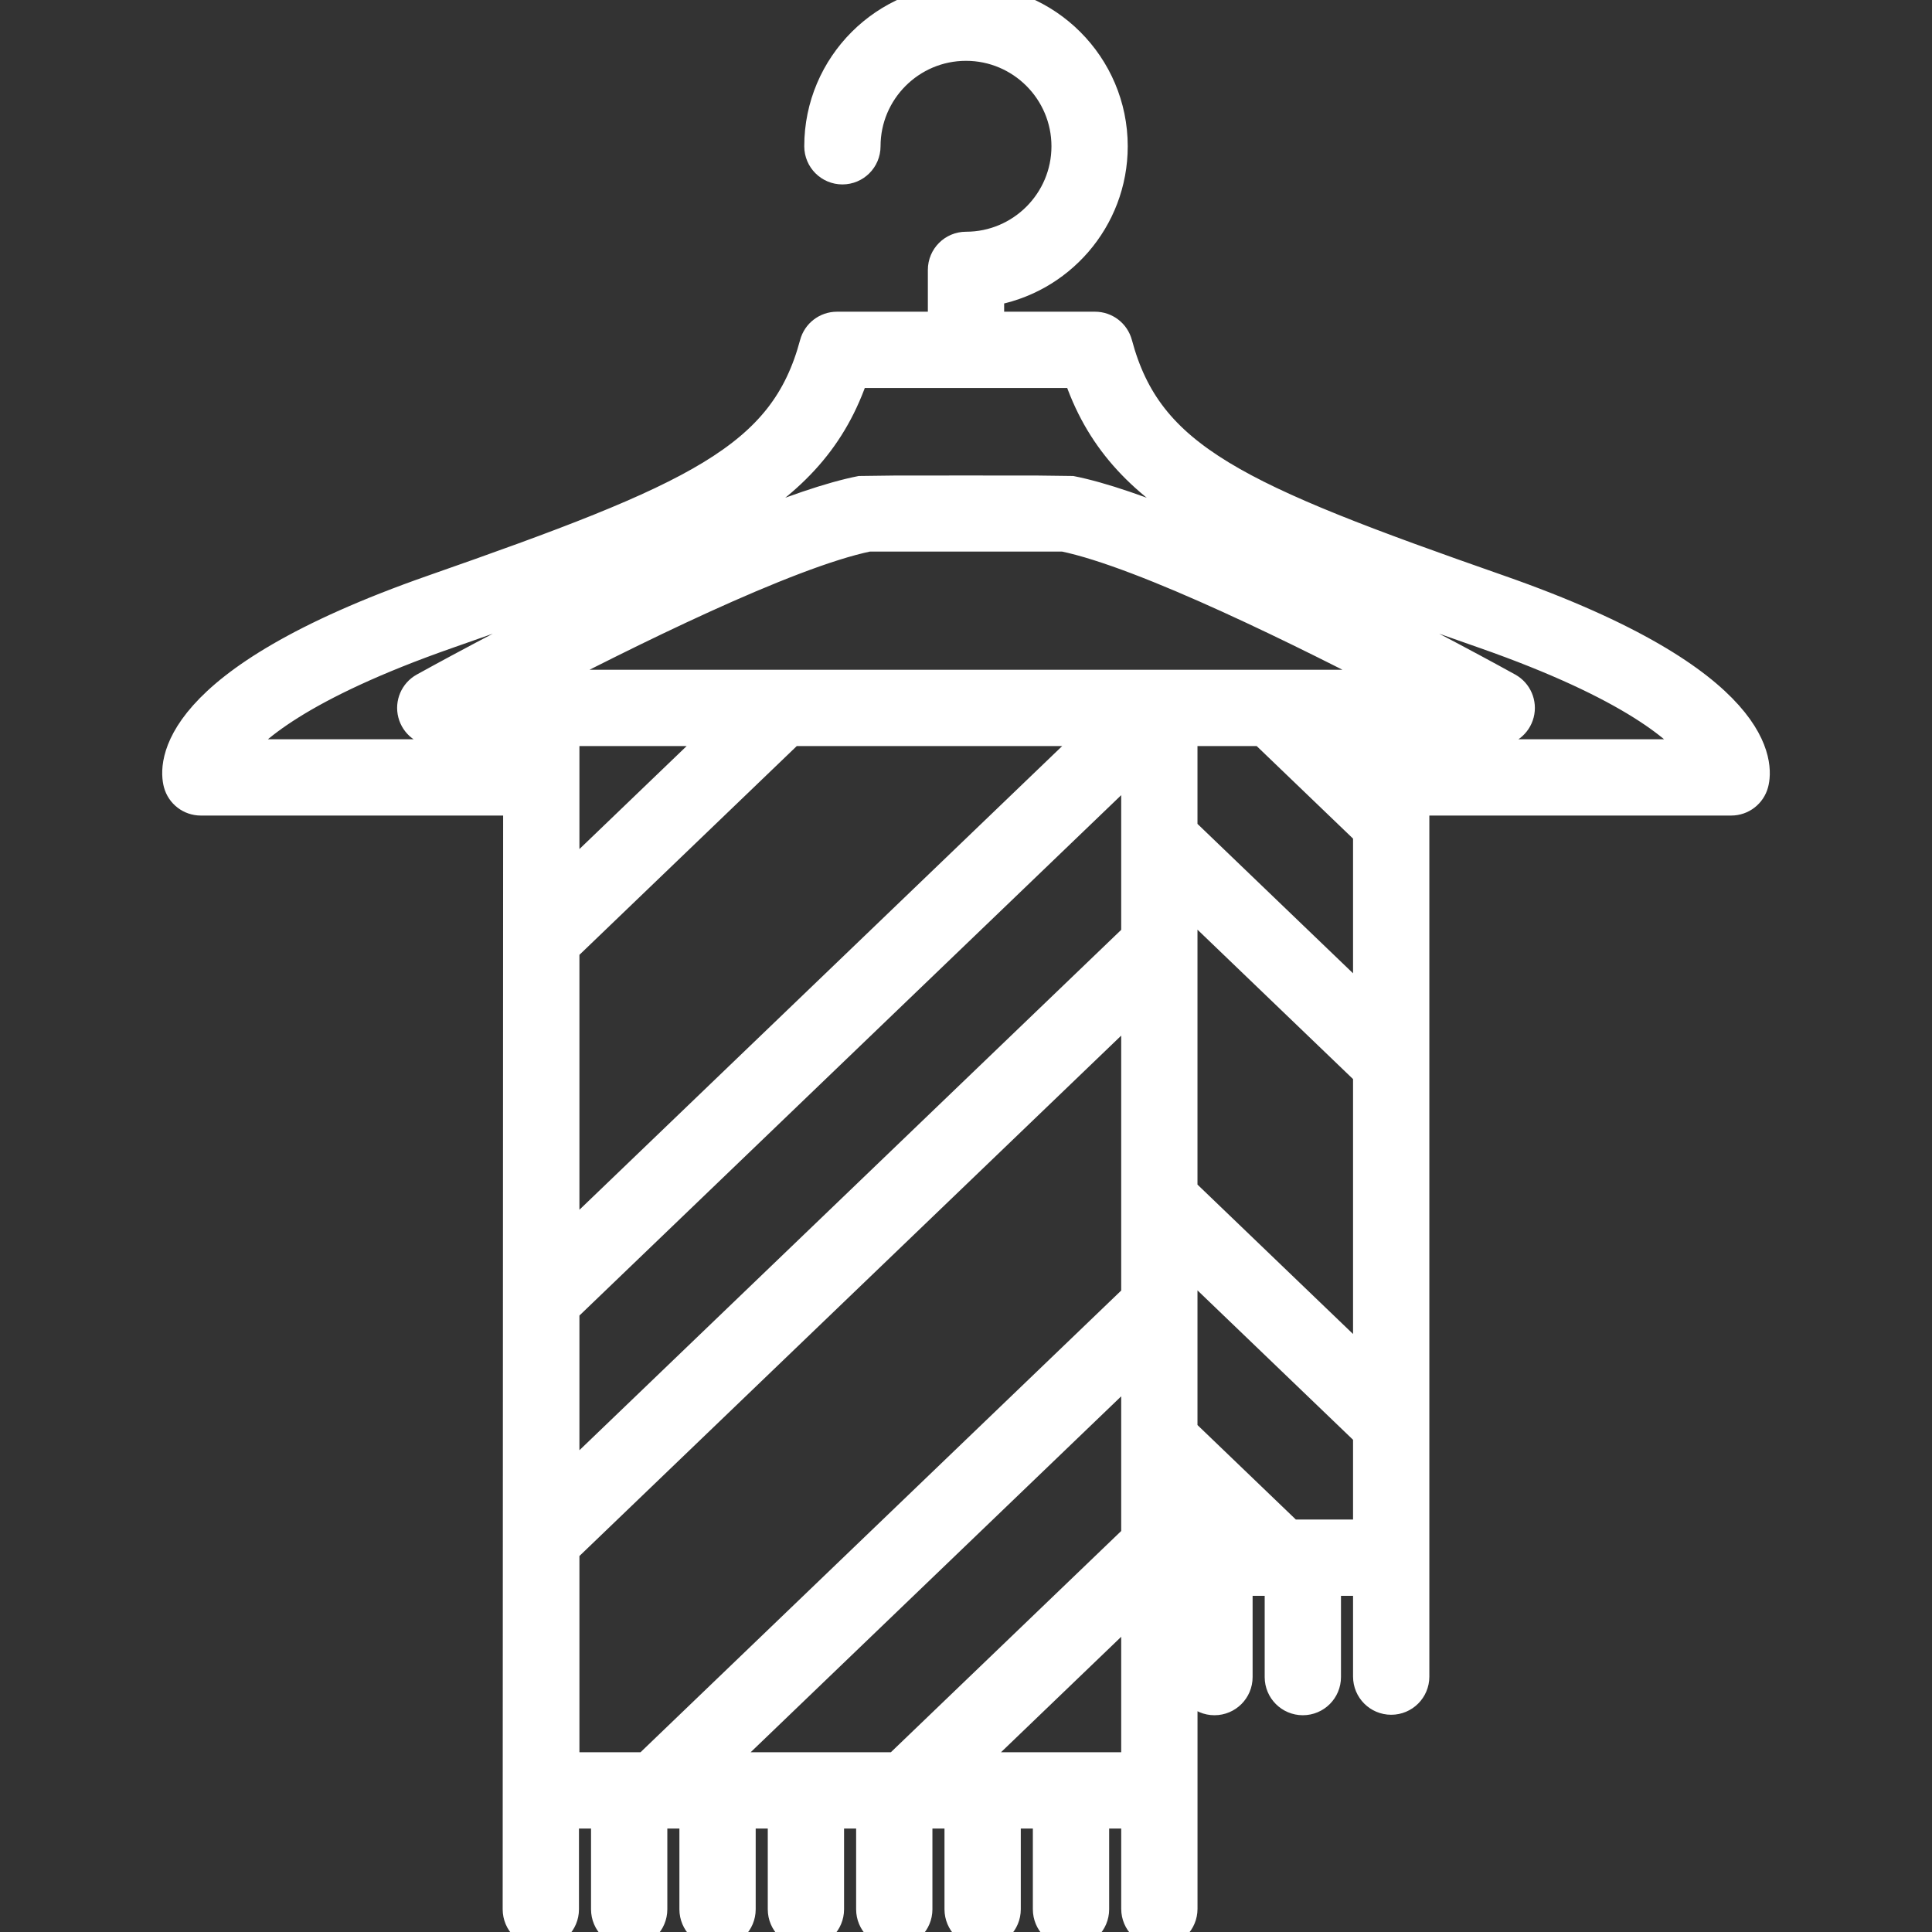 <?xml version="1.0" encoding="UTF-8"?> <svg xmlns="http://www.w3.org/2000/svg" xmlns:xlink="http://www.w3.org/1999/xlink" fill="#ffffff" height="800px" width="800px" version="1.1" id="Capa_1" viewBox="0 0 425.777 425.777" xml:space="preserve" stroke="#ffffff" stroke-width="6.812"><rect x="0" y="0" width="425.777" height="425.777" fill="#333333" stroke="none"/> <g id="SVGRepo_bgCarrier" stroke-width="0"></g> <g id="SVGRepo_tracerCarrier" stroke-linecap="round" stroke-linejoin="round"></g> <g id="SVGRepo_iconCarrier"> <path d="M330.3,130.063c-58.046-20.297-77.379-28.982-84.142-54.253c-0.585-2.187-2.566-3.708-4.83-3.708h-23.44v-8.014 c15.41-2.41,27.238-15.773,27.238-31.85C245.126,14.463,230.665,0,212.888,0c-17.776,0-32.238,14.463-32.238,32.238 c0,2.762,2.238,5,5,5c2.762,0,5-2.238,5-5c0-12.262,9.976-22.238,22.238-22.238c12.263,0,22.238,9.977,22.238,22.238 c0,12.263-9.976,22.238-22.238,22.238c-2.762,0-5,2.239-5,5v12.625h-23.439c-2.264,0-4.245,1.521-4.83,3.708 c-6.763,25.271-26.096,33.956-84.142,54.253c-58.684,20.518-56.99,39.046-56.055,42.552c0.584,2.188,2.566,3.712,4.831,3.712h70.034 l-0.102,244.451c0,2.762,2.238,5,5,5c2.762,0,5-2.238,5-5v-21.209h9.473v21.209c0,2.762,2.238,5,5,5c2.762,0,5-2.238,5-5v-21.209 h9.474v21.209c0,2.762,2.238,5,5,5c2.762,0,5-2.238,5-5v-21.209h9.474v21.209c0,2.762,2.238,5,5,5c2.762,0,5-2.238,5-5v-21.209 h9.472v21.209c0,2.762,2.238,5,5,5s5-2.238,5-5v-21.209h9.473v21.209c0,2.762,2.238,5,5,5c2.762,0,5-2.238,5-5v-21.209h9.474v21.209 c0,2.762,2.238,5,5,5c2.762,0,5-2.238,5-5v-21.209h9.473v21.107c0,2.762,2.238,5,5,5c2.762,0,5-2.238,5-5v-72.389h2.148V369.6 c0,2.762,2.238,5,5,5c2.762,0,5-2.238,5-5v-21.313h9.473V369.6c0,2.762,2.238,5,5,5s5-2.238,5-5v-21.313h9.475v21.209 c0,2.762,2.238,5,5,5c2.762,0,5-2.238,5-5v-193.17h69.932c2.265,0,4.247-1.523,4.831-3.712 C387.291,169.108,388.984,150.58,330.3,130.063z M250.497,389.568h-38.358l38.358-36.844V389.568z M250.497,338.857l-52.795,50.711 h-40.735l93.53-89.838V338.857z M250.497,285.863L142.53,389.568h-18.242v-48.103l126.209-121.228V285.863z M250.497,206.371 L124.288,327.6v-39.129l126.209-121.227V206.371z M174.226,161.012h68.323L124.288,274.603v-65.625L174.226,161.012z M124.288,195.113v-34.102h35.502L124.288,195.113z M115.852,151.012c21.575-11.285,57.573-29.186,75.501-32.861h43.071 c17.922,3.675,53.922,21.575,75.499,32.861H115.852z M284.214,338.287l-23.718-22.781v-39.127l41.096,39.473v22.436H284.214z M301.592,183.365v39.127l-41.096-39.473v-22.008h17.824L301.592,183.365z M292.756,161.012h8.836v8.487L292.756,161.012z M301.592,236.359v65.625l-41.096-39.473v-65.626L301.592,236.359z M260.497,329.373l9.28,8.914h-9.28V329.373z M311.592,166.326 v-5.314h18.259c2.279,0,4.27-1.541,4.841-3.748c0.57-2.205-0.422-4.52-2.415-5.625c-2.792-1.549-68.704-38.004-96.402-43.396 c-0.315-0.062-45.657-0.062-45.972,0c-27.698,5.392-93.611,41.847-96.403,43.396c-1.993,1.105-2.985,3.42-2.415,5.625 c0.571,2.207,2.561,3.748,4.841,3.748h18.362v5.314H51.075c3.742-5.355,14.839-15.334,47.703-26.824 c54.415-19.027,80.031-29.08,89.396-57.4h49.431c9.364,28.32,34.981,38.373,89.396,57.4c32.864,11.49,43.961,21.469,47.703,26.824 H311.592z"></path> </g> </svg> 